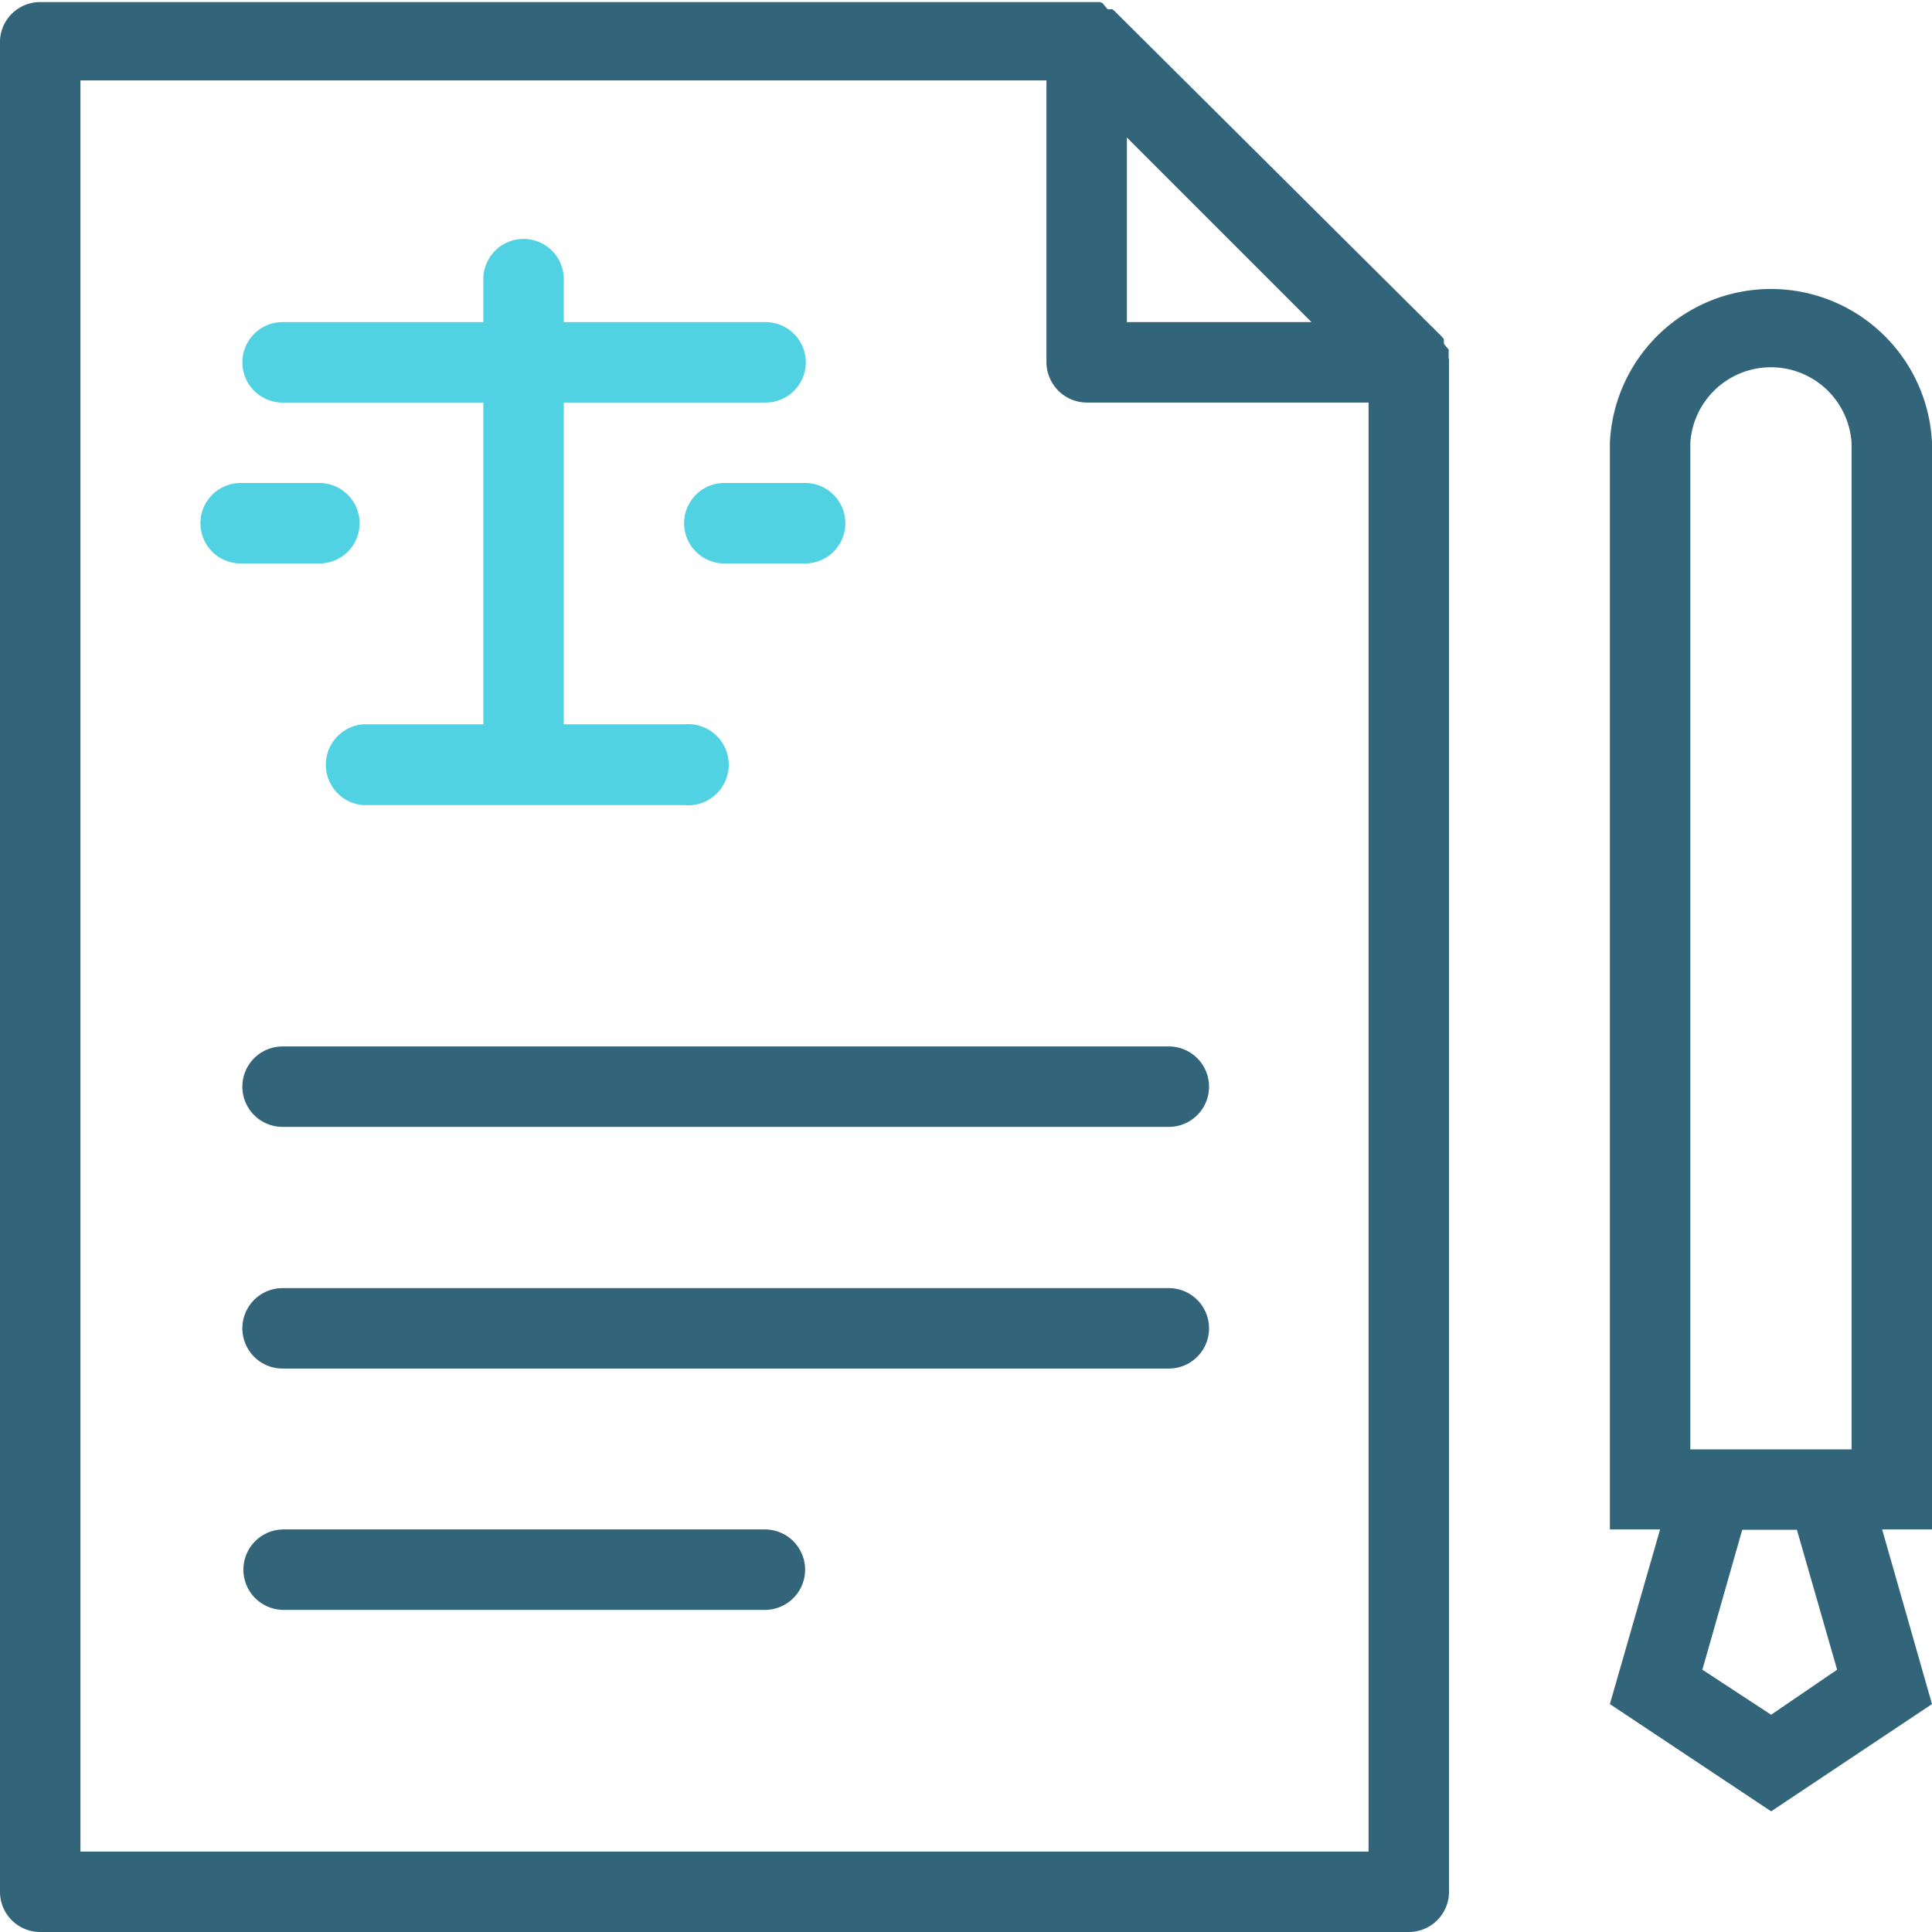 <svg viewBox="0 0 56.2 56.2" xmlns="http://www.w3.org/2000/svg"><g fill="#326579"><path d="m42.14 10.44s0-.07 0-.1v-.1s0 0 0 0v-.07l-.14-.17a.35.35 0 0 0 0-.08v-.06l-.07-.08-9.49-9.44-.08-.07h-.06-.08l-.15-.18-.07-.03h-.09-30.74a1.17 1.17 0 0 0 -1.17 1.11v53.83a1.17 1.17 0 0 0 1.17 1.2h39.83a1.17 1.17 0 0 0 1.15-1.2v-44.56zm-9.36-6.44 5.37 5.37h-5.37zm7 49.86h-37.44v-51.52h28.1v8.2a1.18 1.18 0 0 0 1.17 1.17h8.2v42.15z"/><path d="m56.2 12.88a4.69 4.69 0 0 0 -9.37 0v31.61h1.46l-1.46 5.08 4.69 3.12 4.68-3.12-1.45-5.08h1.45zm-4.68 37-2-1.31 1.16-4.07h1.59l1.17 4.07zm2.34-7.72h-4.69v-29.28a2.35 2.35 0 0 1 4.69 0v29.27z"/><path d="m34 30.44h-25.78a1.17 1.17 0 1 0 0 2.34h25.78a1.17 1.17 0 0 0 0-2.34z"/><path d="m34 37.47h-25.78a1.17 1.17 0 1 0 0 2.34h25.78a1.17 1.17 0 0 0 0-2.34z"/><path d="m22.25 44.49h-14a1.17 1.17 0 1 0 0 2.34h14a1.17 1.17 0 1 0 0-2.34z"/></g><path d="m22.27 9.37h-5.87v-1.25a1.17 1.17 0 1 0 -2.34 0v1.25h-5.84a1.17 1.17 0 1 0 0 2.34h5.84v9.36h-3.51a1.18 1.18 0 0 0 0 2.35h9.36a1.18 1.18 0 1 0 0-2.35h-3.51v-9.36h5.87a1.17 1.17 0 1 0 0-2.34z" fill="#51d2e2"/><path d="m9.29 14.05h-2.29a1.17 1.17 0 0 0 0 2.34h2.29a1.17 1.17 0 1 0 0-2.34z" fill="#51d2e2"/><path d="m23.42 14.05h-2.35a1.17 1.17 0 0 0 0 2.34h2.35a1.17 1.17 0 0 0 0-2.34z" fill="#51d2e2"/></svg>